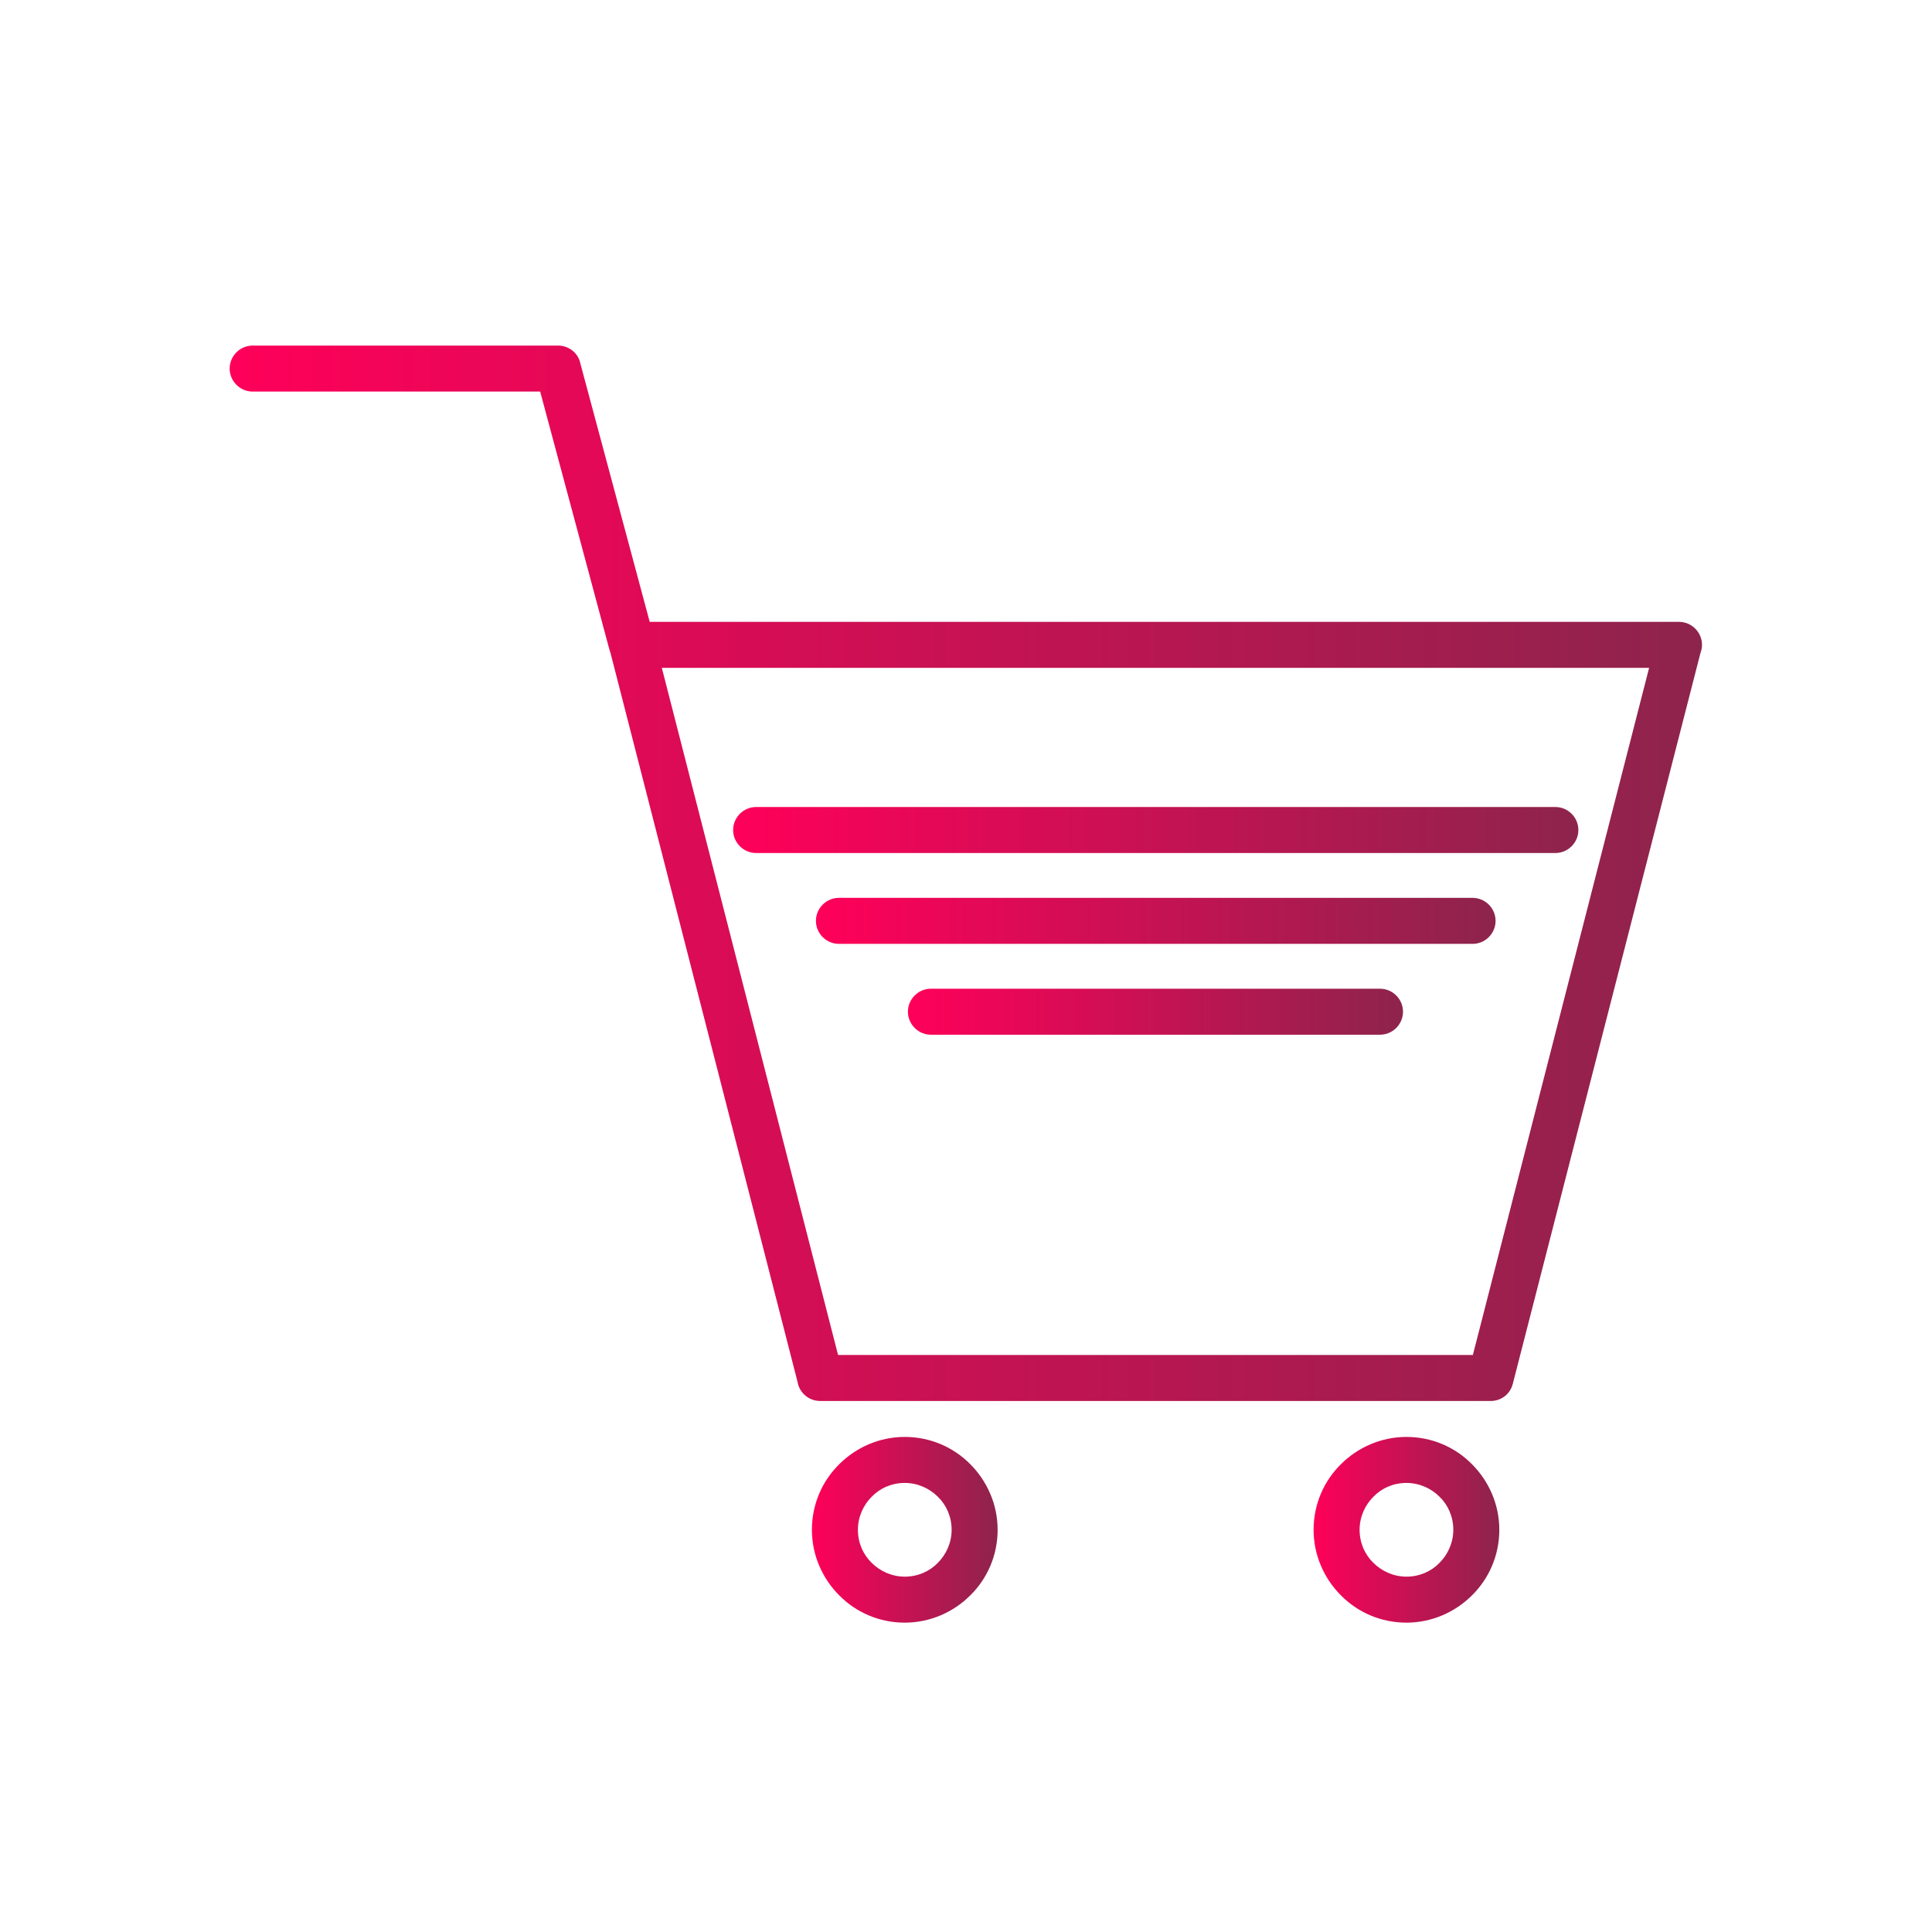 <svg xmlns="http://www.w3.org/2000/svg" xmlns:xlink="http://www.w3.org/1999/xlink" xml:space="preserve" width="6.72in" height="6.72in" style="shape-rendering:geometricPrecision; text-rendering:geometricPrecision; image-rendering:optimizeQuality; fill-rule:evenodd; clip-rule:evenodd" viewBox="0 0 6.72 6.72"> <defs>  <style type="text/css">       .fil6 {fill:none}    .fil0 {fill:url(#id0);fill-rule:nonzero}    .fil1 {fill:url(#id1);fill-rule:nonzero}    .fil2 {fill:url(#id2);fill-rule:nonzero}    .fil5 {fill:url(#id3);fill-rule:nonzero}    .fil4 {fill:url(#id4);fill-rule:nonzero}    .fil3 {fill:url(#id5);fill-rule:nonzero}     </style>  <linearGradient id="id0" gradientUnits="userSpaceOnUse" x1="0.8" y1="3.038" x2="5.92" y2="3.038">   <stop offset="0" style="stop-color: rgb(255, 0, 89);" id="id_108"></stop>   <stop offset="1" style="stop-color: rgb(141, 36, 76);" id="id_109"></stop>  </linearGradient>  <linearGradient id="id1" gradientUnits="userSpaceOnUse" xlink:href="#id0" x1="2.824" y1="5.321" x2="3.47" y2="5.321">  </linearGradient>  <linearGradient id="id2" gradientUnits="userSpaceOnUse" xlink:href="#id0" x1="4.569" y1="5.321" x2="5.215" y2="5.321">  </linearGradient>  <linearGradient id="id3" gradientUnits="userSpaceOnUse" xlink:href="#id0" x1="3.158" y1="3.519" x2="4.881" y2="3.519">  </linearGradient>  <linearGradient id="id4" gradientUnits="userSpaceOnUse" xlink:href="#id0" x1="2.838" y1="3.203" x2="5.202" y2="3.203">  </linearGradient>  <linearGradient id="id5" gradientUnits="userSpaceOnUse" xlink:href="#id0" x1="2.55" y1="2.887" x2="5.489" y2="2.887">  </linearGradient> </defs> <g id="Layer_x0020_1">    <path class="fil0" d="M2.26 2.163l3.58 0c0.044,0 0.08,0.036 0.08,0.08 0,0.01 -0.002,0.019 -0.005,0.027l-0.653 2.543 -7.08661e-005 0c-0.009,0.037 -0.042,0.061 -0.079,0.06l-2.33 0c-0.04,0 -0.073,-0.029 -0.079,-0.067l-0.651 -2.537c-0.001,-0.002 -0.001,-0.003 -0.002,-0.005l-0 -0.001 -9.44882e-005 2.3622e-005c-0,-0.001 -0,-0.002 -0.001,-0.003l-0.241 -0.898 -1 0c-0.044,0 -0.08,-0.036 -0.08,-0.08 0,-0.044 0.036,-0.08 0.08,-0.08l1.062 0c0.039,0 0.071,0.027 0.078,0.063l0.241 0.898zm3.477 0.16l-3.435 0 0.613 2.39 2.208 0 0.613 -2.39z" id="id_101"></path>  <path class="fil1" d="M3.147 5.484c0.045,0 0.086,-0.018 0.115,-0.048 0.029,-0.029 0.048,-0.07 0.048,-0.115 0,-0.045 -0.018,-0.086 -0.048,-0.115 -0.029,-0.029 -0.07,-0.048 -0.115,-0.048 -0.045,0 -0.086,0.018 -0.115,0.048 -0.029,0.029 -0.048,0.07 -0.048,0.115 0,0.045 0.018,0.086 0.048,0.115 0.029,0.029 0.07,0.048 0.115,0.048zm0.228 0.065c-0.058,0.058 -0.139,0.095 -0.228,0.095 -0.089,0 -0.17,-0.036 -0.228,-0.095 -0.058,-0.058 -0.095,-0.139 -0.095,-0.228 0,-0.089 0.036,-0.17 0.095,-0.228 0.058,-0.058 0.139,-0.095 0.228,-0.095 0.089,0 0.17,0.036 0.228,0.095 0.058,0.058 0.095,0.139 0.095,0.228 0,0.089 -0.036,0.17 -0.095,0.228z" id="id_102"></path>  <path class="fil2" d="M4.892 5.644c-0.089,0 -0.17,-0.036 -0.228,-0.095 -0.058,-0.058 -0.095,-0.139 -0.095,-0.228 0,-0.089 0.036,-0.17 0.095,-0.228 0.058,-0.058 0.139,-0.095 0.228,-0.095 0.089,0 0.17,0.036 0.228,0.095 0.058,0.058 0.095,0.139 0.095,0.228 0,0.089 -0.036,0.17 -0.095,0.228 -0.058,0.058 -0.139,0.095 -0.228,0.095zm-0.115 -0.208c0.029,0.029 0.07,0.048 0.115,0.048 0.045,0 0.086,-0.018 0.115,-0.048 0.029,-0.029 0.048,-0.07 0.048,-0.115 0,-0.045 -0.018,-0.086 -0.048,-0.115 -0.029,-0.029 -0.07,-0.048 -0.115,-0.048 -0.045,0 -0.086,0.018 -0.115,0.048 -0.029,0.029 -0.048,0.07 -0.048,0.115 0,0.045 0.018,0.086 0.048,0.115z" id="id_103"></path>  <path class="fil3" d="M2.63 2.807c-0.044,0 -0.08,0.036 -0.08,0.08 0,0.044 0.036,0.08 0.08,0.08l2.78 0c0.044,0 0.08,-0.036 0.08,-0.08 0,-0.044 -0.036,-0.08 -0.08,-0.08l-2.78 0z" id="id_104"></path>  <path class="fil4" d="M2.918 3.123c-0.044,0 -0.08,0.036 -0.08,0.08 0,0.044 0.036,0.08 0.08,0.08l2.204 0c0.044,0 0.08,-0.036 0.08,-0.08 0,-0.044 -0.036,-0.08 -0.08,-0.08l-2.204 0z" id="id_105"></path>  <path class="fil5" d="M3.238 3.439c-0.044,0 -0.08,0.036 -0.08,0.08 0,0.044 0.036,0.08 0.08,0.08l1.562 0c0.044,0 0.08,-0.036 0.08,-0.08 0,-0.044 -0.036,-0.08 -0.08,-0.08l-1.562 0z" id="id_106"></path> </g> <rect class="fil6" width="6.72" height="6.72" id="id_107"></rect></svg>